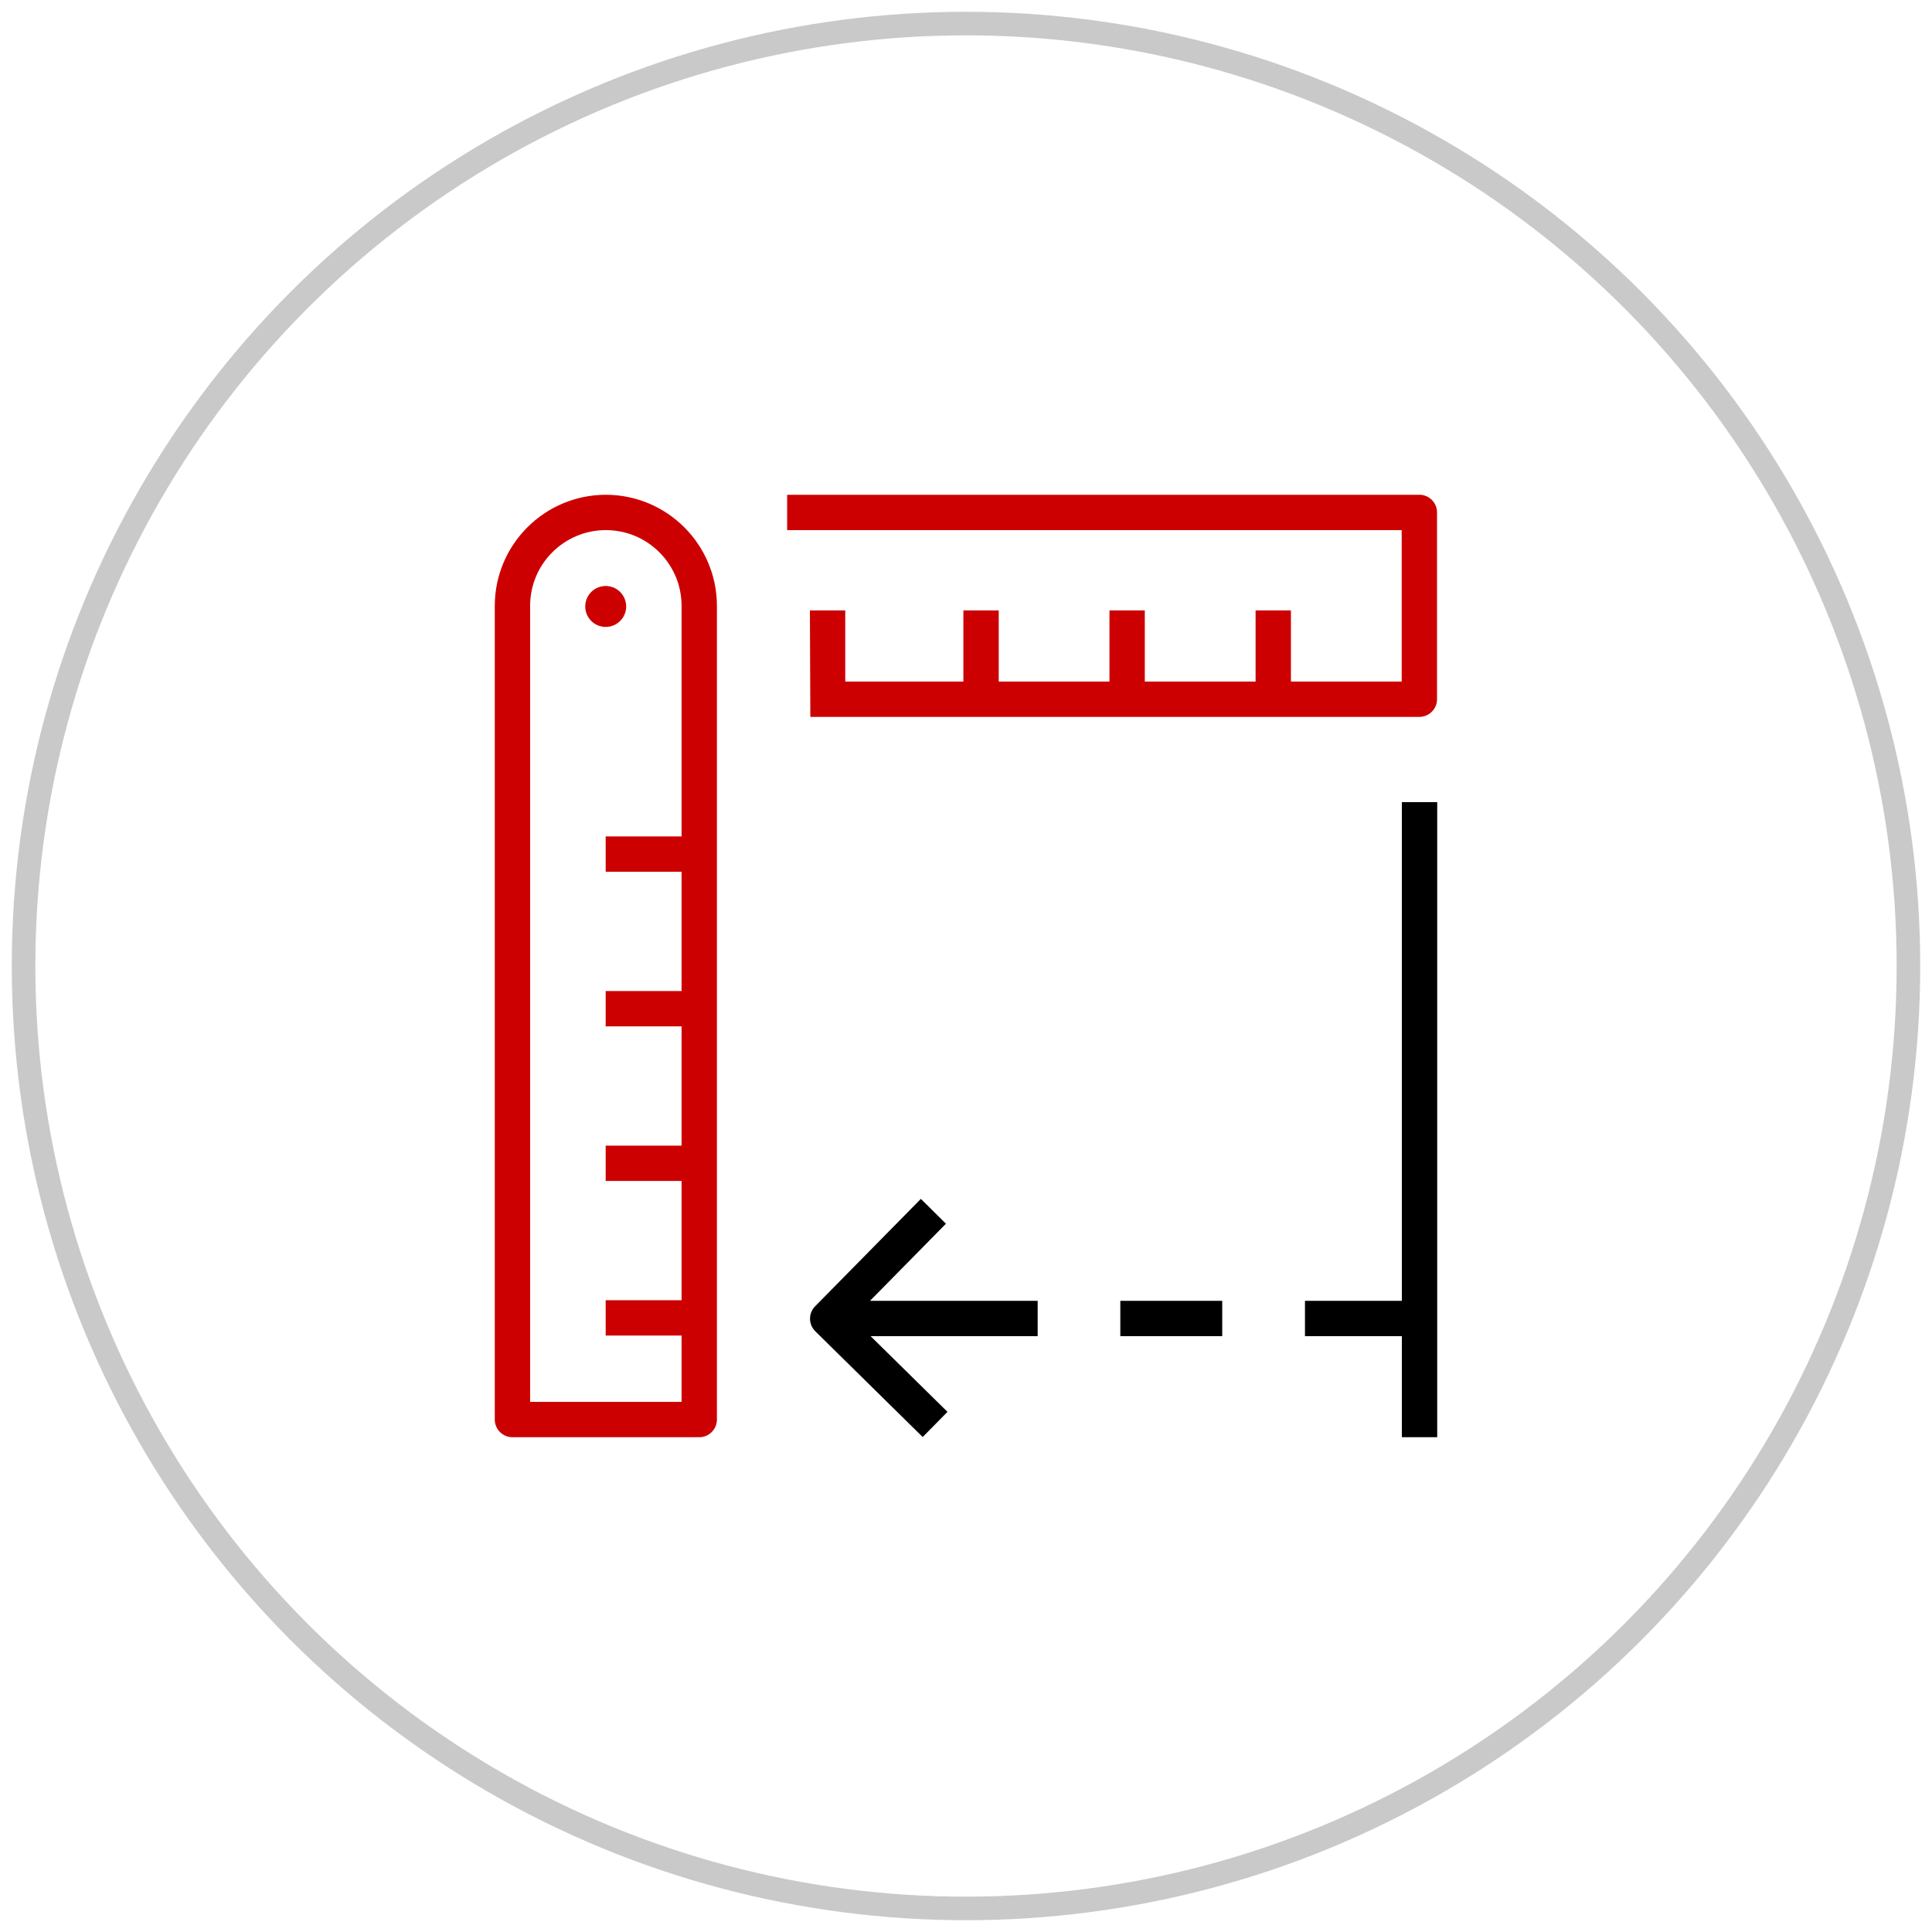 <svg height="82" viewBox="0 0 82 82" width="82" xmlns="http://www.w3.org/2000/svg"><g fill="none" fill-rule="evenodd"><circle cx="41" cy="41" r="40" stroke="#c9c9c9"/><g transform="translate(21 21)"><path d="m4.714 0c-2.602.003-4.711 2.112-4.714 4.714v34.536c0 .414.336.75.75.75h7.928c.414 0 .75-.336.75-.75v-34.536c-.003-2.602-2.112-4.711-4.714-4.714zm-3.214 38.5v-33.786c0-1.775 1.439-3.214 3.214-3.214 1.775 0 3.214 1.439 3.214 3.214v9.786h-3.221v1.5h3.221v5.062h-3.221v1.5h3.221v5.062h-3.221v1.5h3.221v5.062h-3.221v1.5h3.221v2.814zm37.742-38.5h-26.833v1.5h26.083v6.428h-4.701v-3.02h-1.5v3.019h-4.702v-3.019h-1.5v3.019h-4.7v-3.019h-1.5v3.019h-5.014v-3.019h-1.5l.018 4.519h25.849c.414 0 .75-.336.75-.75v-7.928c0-.414-.336-.75-.75-.75zm-33.665 4.741c0-.352-.211-.669-.536-.804-.325-.135-.699-.061-.947.188-.249.249-.323.622-.189.947.134.325.451.537.803.537.48 0 .869-.389.869-.868z" fill="#c00"/><path d="m26.55 34.211h4.325v1.501h-4.325zm11.949-21.166h1.501v26.955h-1.501v-4.289h-4.112v-1.5h4.112zm-19.784 21.166h4.327v1.5h-7.09l3.262 3.212-1.052 1.069-4.558-4.488c-.142-.14-.222-.33-.224-.529-.002-.199.076-.39.216-.532l4.488-4.558 1.065 1.053-3.223 3.273z" fill="#000"/></g></g></svg>